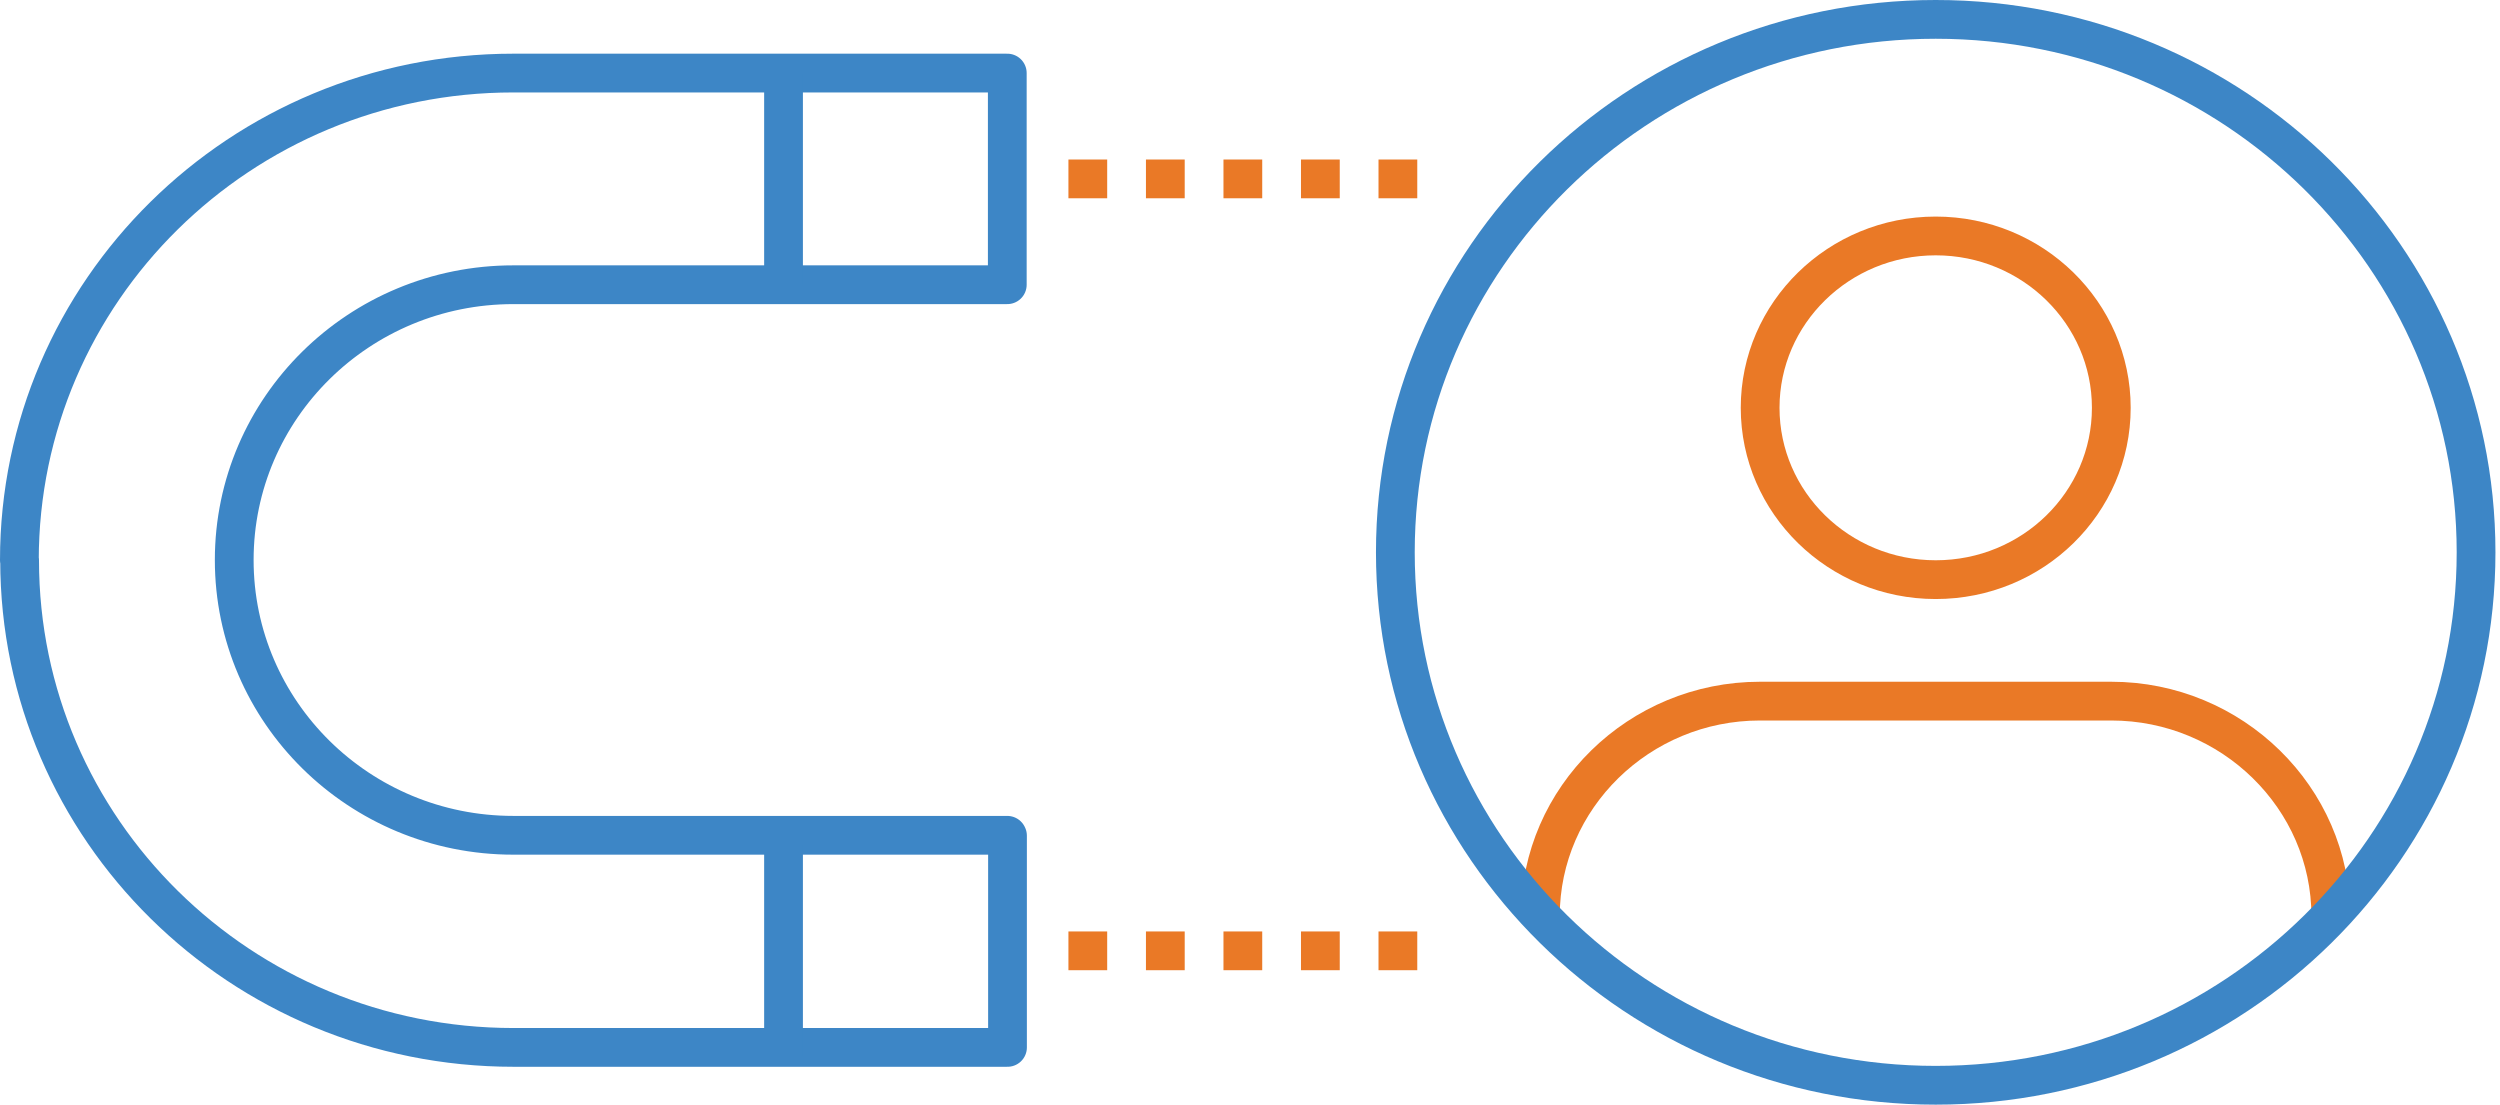 <svg width="129" height="57" viewBox="0 0 129 57" fill="none" xmlns="http://www.w3.org/2000/svg">
<path d="M51.976 43.101L26.488 43.101C18.533 43.101 12.086 36.742 12.086 28.896C12.086 21.051 18.533 14.692 26.488 14.692L51.976 14.692L51.976 3.77L26.488 3.77C12.409 3.77 1 15.022 1 28.908L1.012 28.908C1.012 42.794 12.42 54.046 26.499 54.046L51.987 54.046L51.987 43.123L51.976 43.101Z" stroke="#3D86C6" stroke-width="2" stroke-linecap="round" stroke-linejoin="round"/>
<path d="M40.43 3.77L40.43 14.692" stroke="#3D86C6" stroke-width="2" stroke-miterlimit="10"/>
<path d="M40.43 43.601L40.43 54.523" stroke="#3D86C6" stroke-width="2" stroke-miterlimit="10"/>
<path d="M55.131 49.063L74.045 49.063" stroke="#EA7926" stroke-width="2" stroke-miterlimit="10" stroke-dasharray="2 2"/>
<path d="M55.131 9.231L74.322 9.231" stroke="#EA7926" stroke-width="2" stroke-miterlimit="10" stroke-dasharray="2 2"/>
<path d="M99.883 29.91C104.891 29.91 108.943 25.936 108.943 21.043C108.943 16.149 104.879 12.175 99.883 12.175C94.886 12.175 90.823 16.149 90.823 21.043C90.823 25.936 94.886 29.91 99.883 29.91Z" stroke="#EA7926" stroke-width="2" stroke-miterlimit="10"/>
<path d="M120.27 47.271C120.27 41.174 115.171 36.178 108.943 36.178L90.811 36.178C84.583 36.178 79.483 41.162 79.483 47.271" stroke="#EA7926" stroke-width="2" stroke-miterlimit="10"/>
<path d="M99.882 56C115.281 56 127.765 43.688 127.765 28.5C127.765 13.312 115.281 1 99.882 1C84.483 1 72 13.312 72 28.5C72 43.688 84.483 56 99.882 56Z" stroke="#3D86C6" stroke-width="2" stroke-linecap="round" stroke-linejoin="round"/>
</svg>
